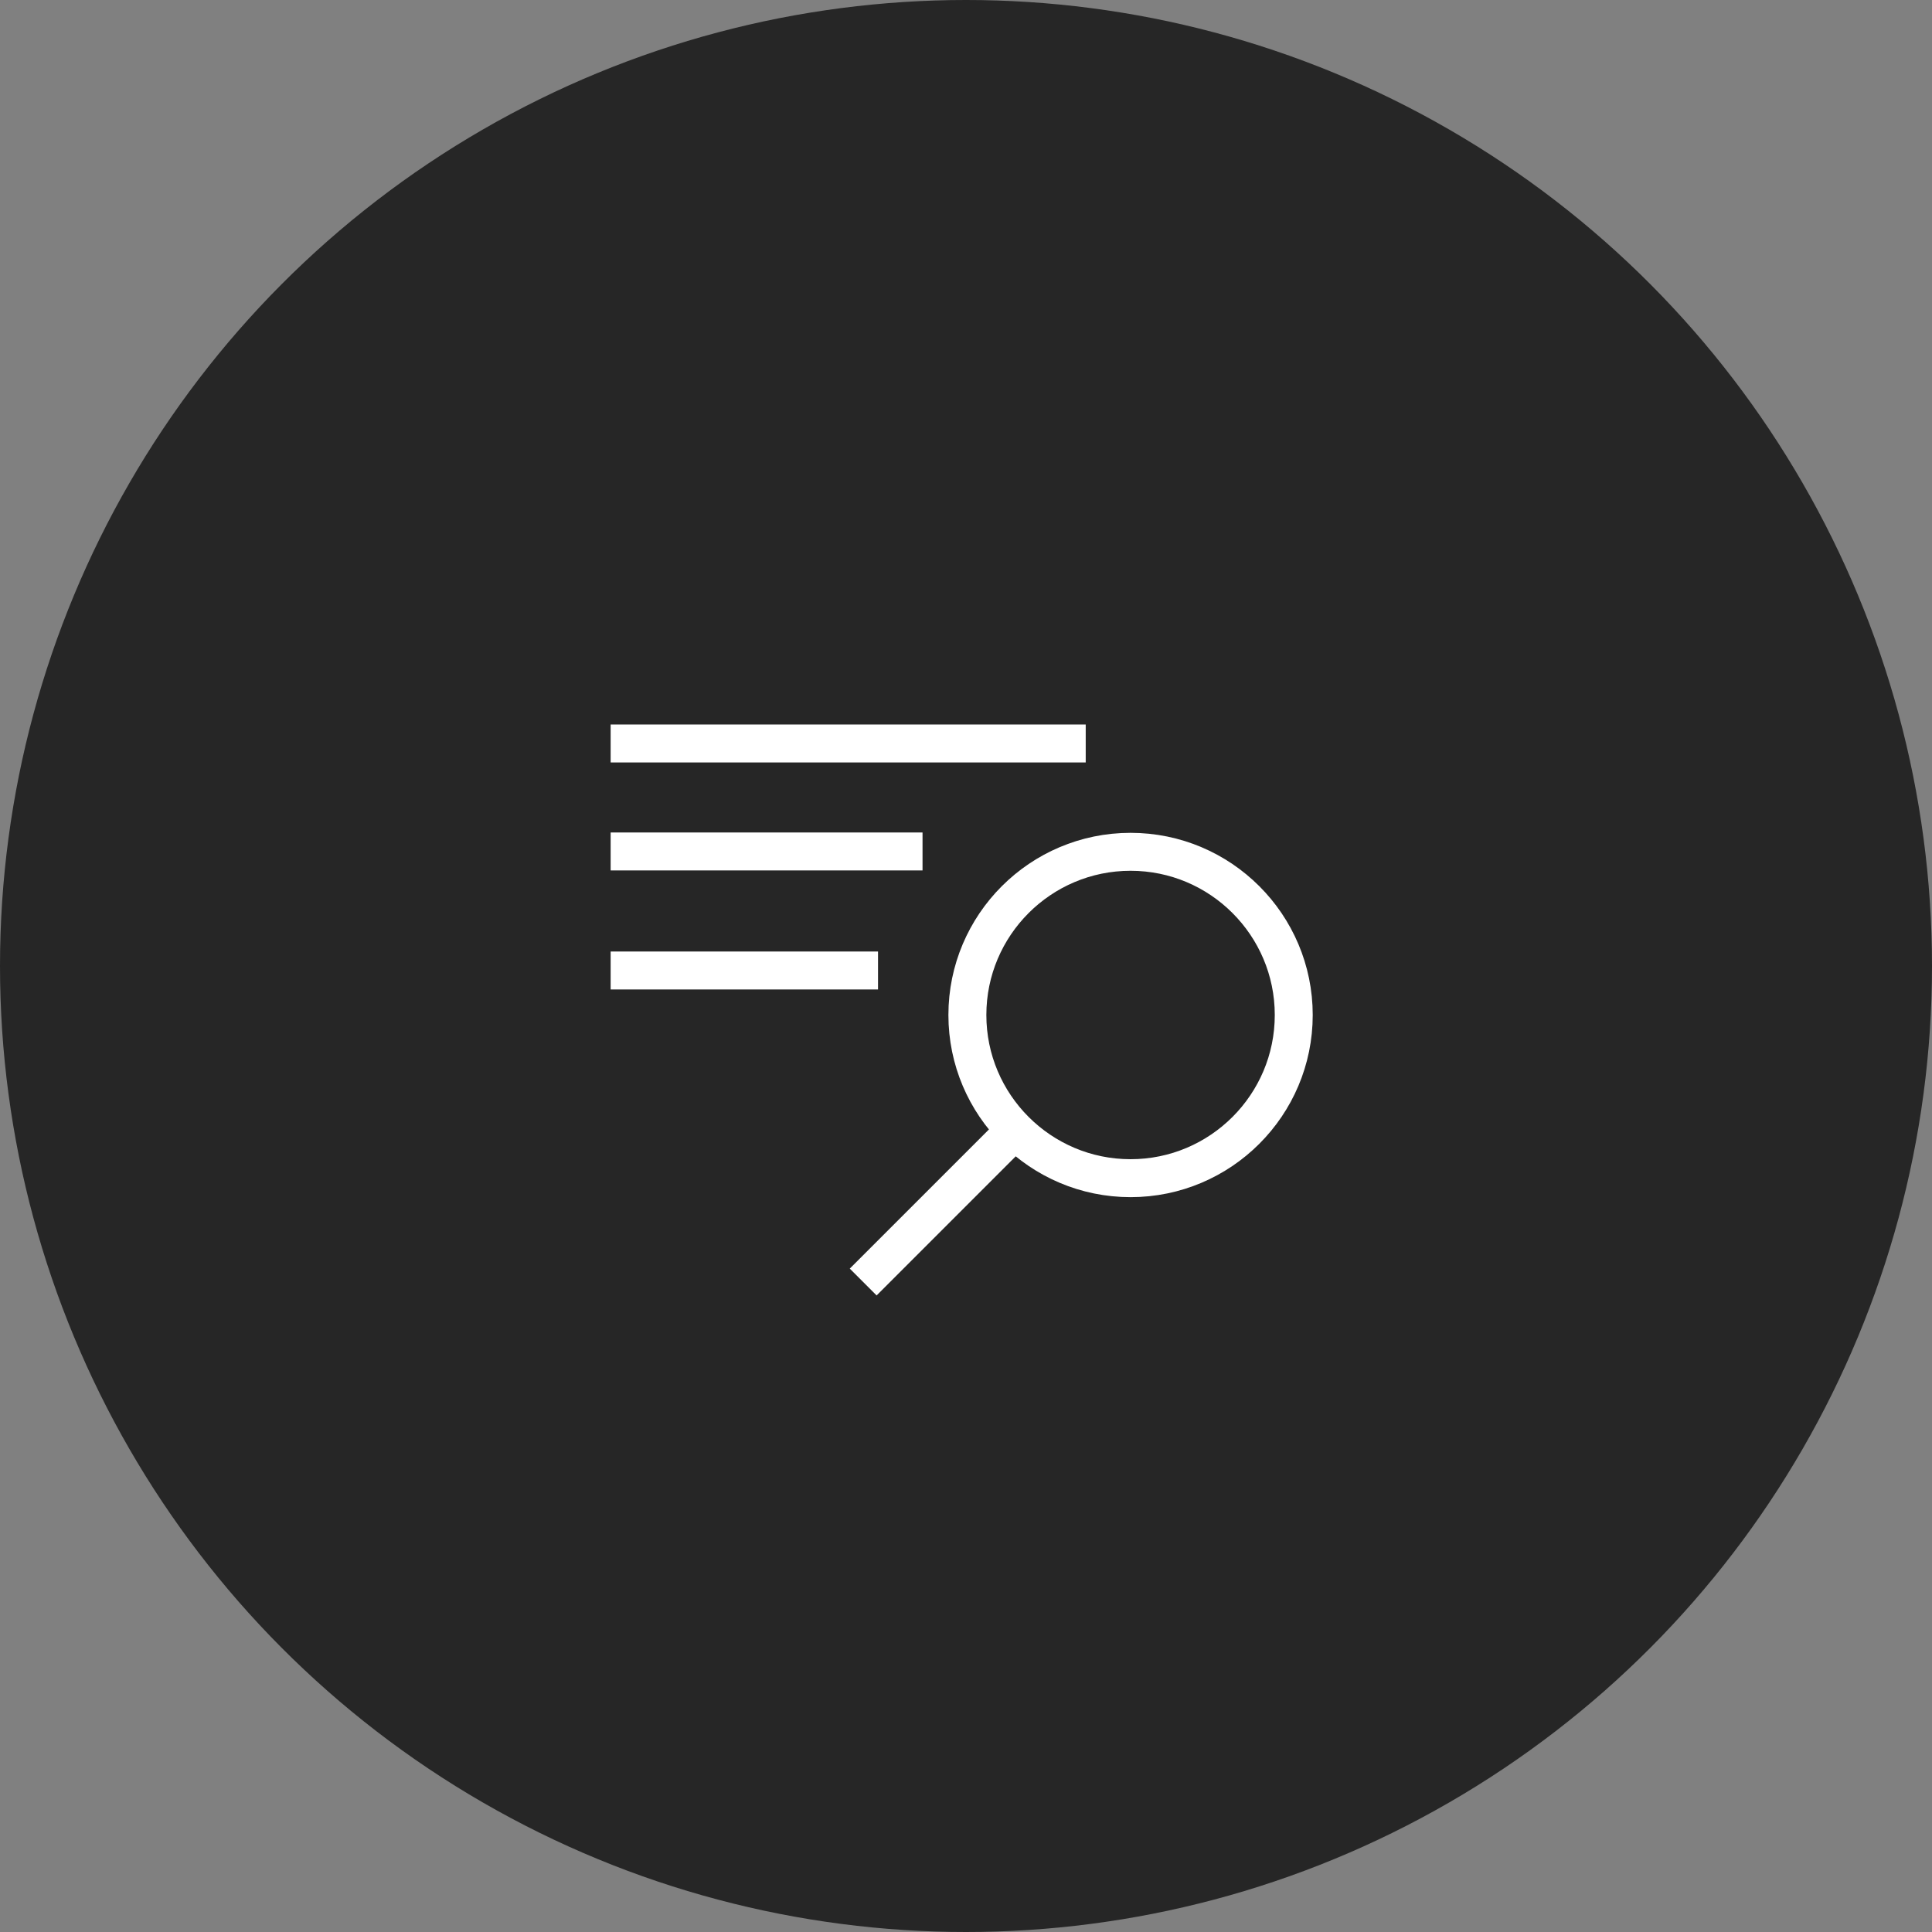 <svg viewBox="0 0 56 56" xmlns="http://www.w3.org/2000/svg"><rect x="0" y="0" width="56" height="56" fill="#808080" stroke="none"/><circle cx="28" cy="28" fill="#262626" r="28"/><path d="m32.77 34.15c-2.61 0-4.73-2.12-4.73-4.73s2.12-4.73 4.73-4.73 4.73 2.12 4.73 4.73-2.12 4.73-4.73 4.73z" fill="none" stroke="#fff" stroke-width="1.1"/><path d="m29.32 32.86-4.3 4.3z" fill="#fff"/><g fill="none" stroke="#fff" stroke-width="1.1"><path d="m29.32 32.86-4.3 4.3"/><path d="m17.7 21.55h13.77"/><path d="m17.7 24.68h9.04"/><path d="m17.7 28.13h7.75"/></g></svg>